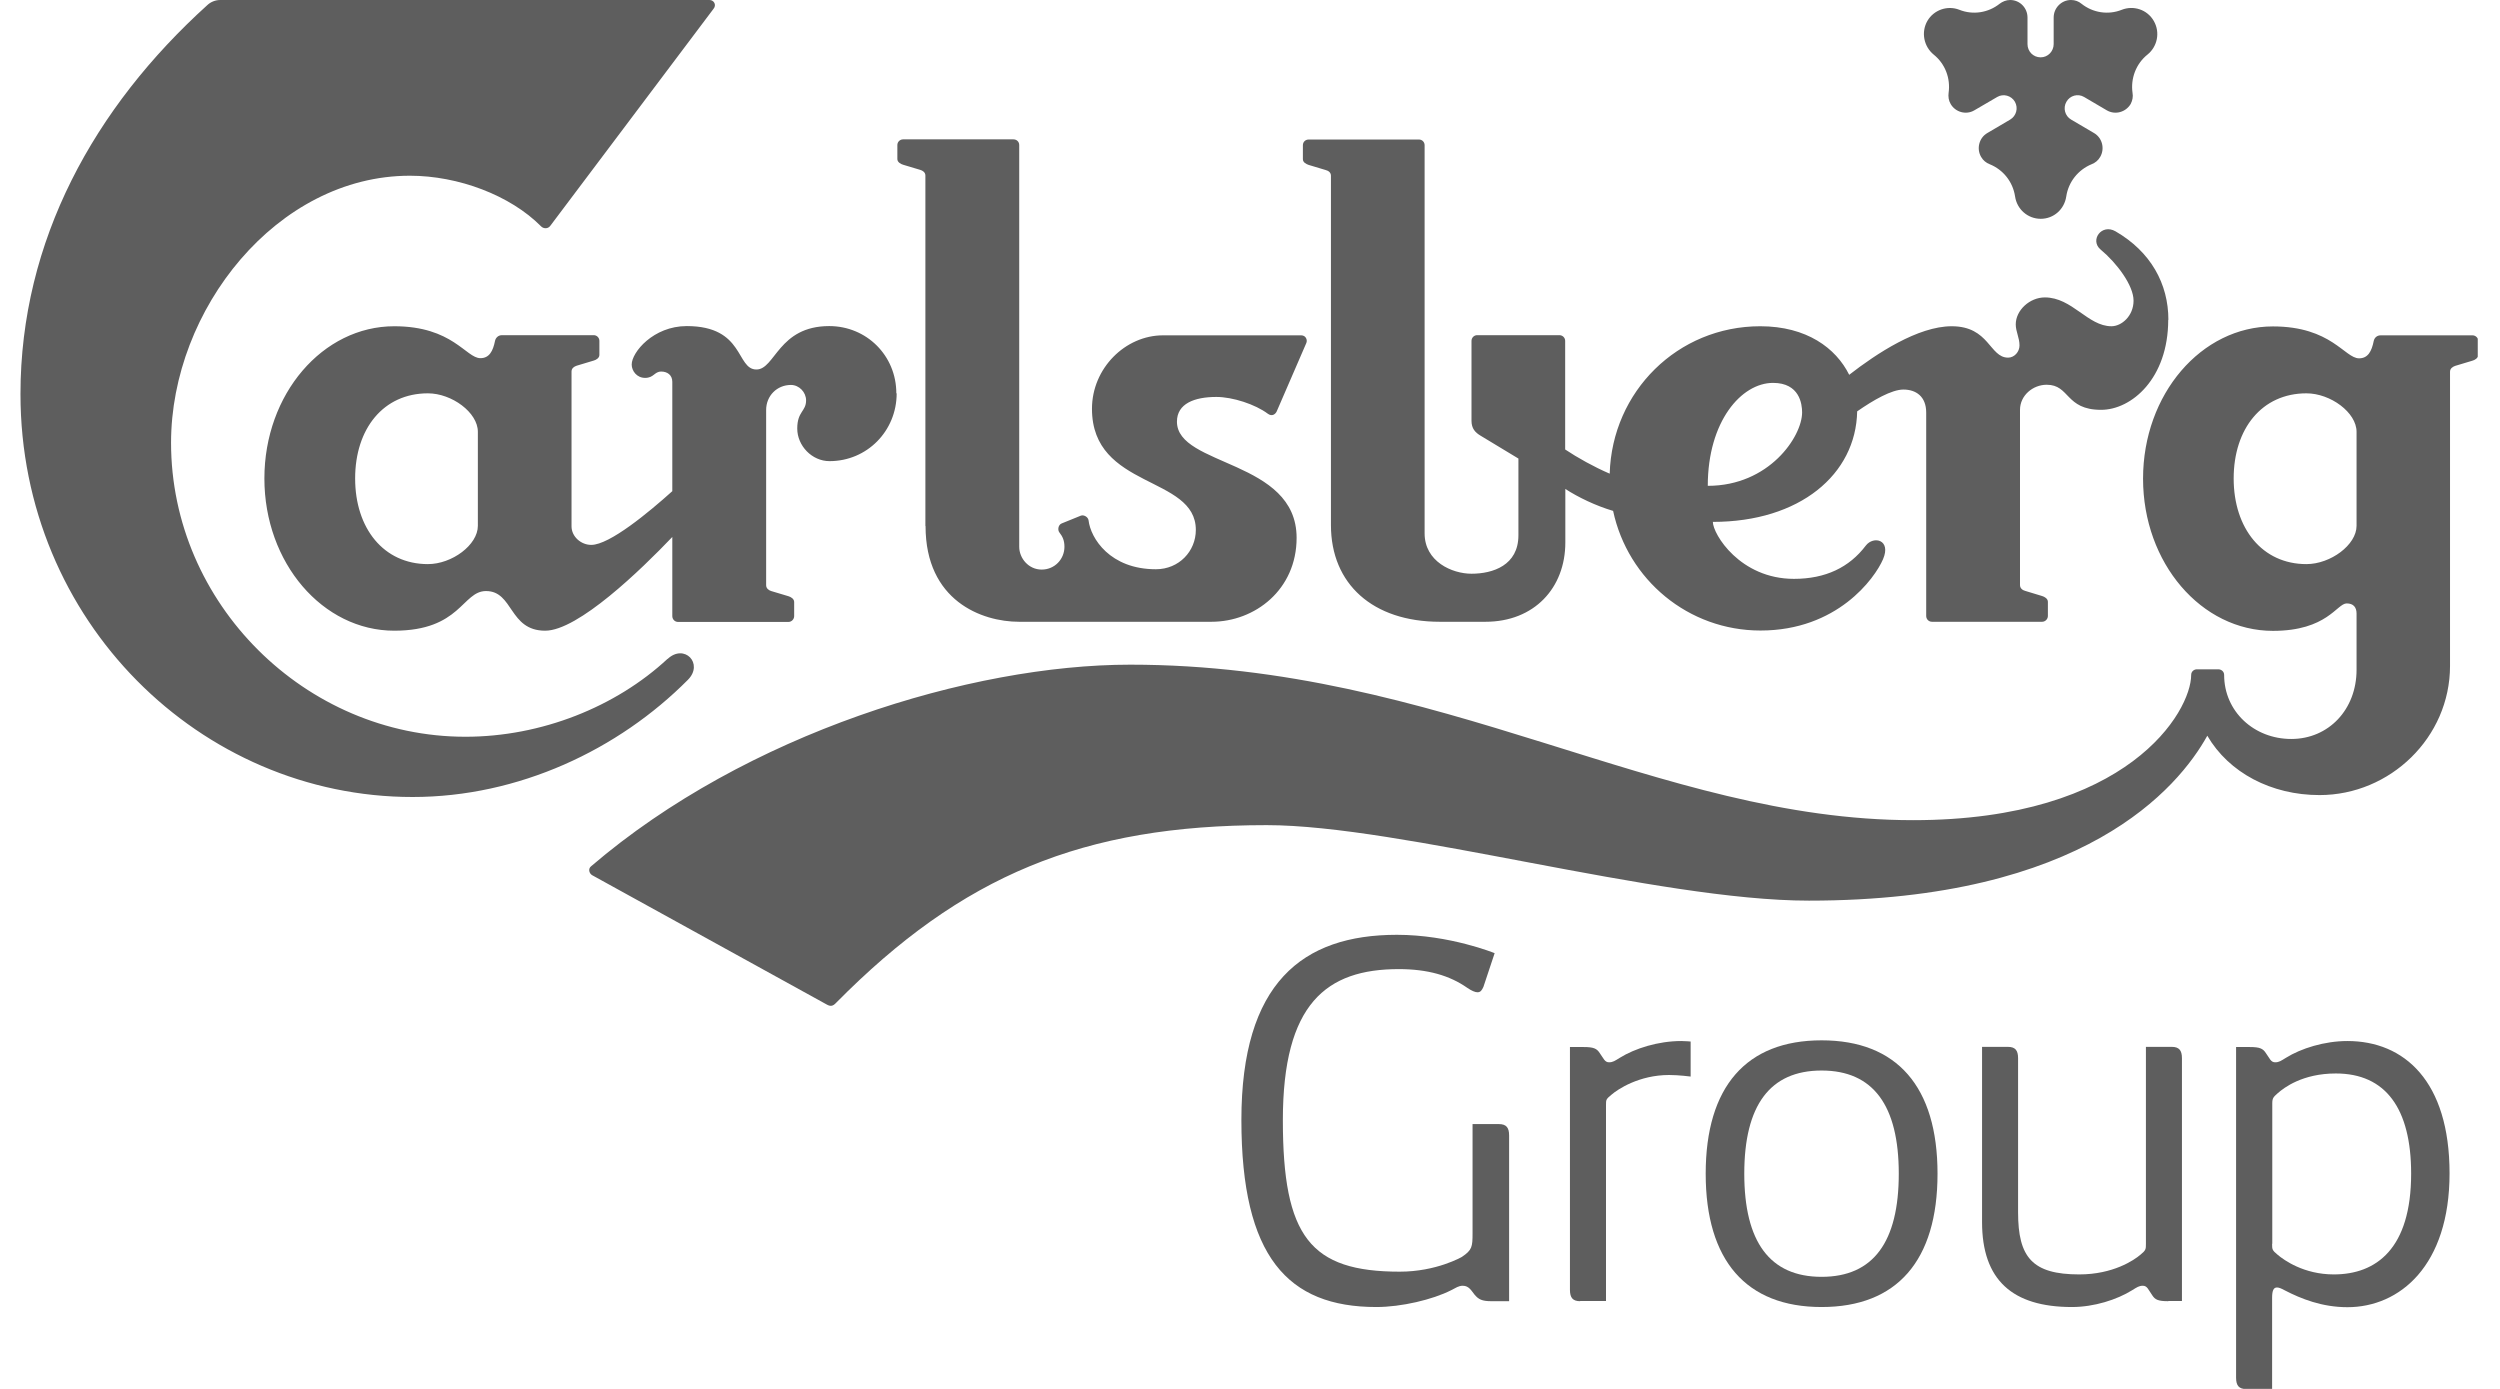 <svg width="90" height="50" viewBox="0 0 90 50" fill="none" xmlns="http://www.w3.org/2000/svg">
<g clip-path="url(#clip0_616_1002)">
<path d="M24.032 23.718C22.172 25.448 19.485 26.523 16.756 26.523C10.992 26.523 6.158 21.729 6.158 15.94C6.158 11.145 9.971 6.326 14.756 6.326C16.5 6.326 18.372 7.031 19.479 8.149C19.571 8.242 19.73 8.242 19.81 8.13L25.684 0.321C25.806 0.179 25.702 0 25.543 0H7.927C7.749 0 7.578 0.074 7.462 0.185C3.399 3.861 0.737 8.656 0.737 14.185C0.737 22.365 7.223 28.692 14.854 28.692C18.672 28.692 22.264 26.992 24.766 24.472C25.341 23.891 24.638 23.156 24.032 23.724M73.461 2.064C73.198 2.064 72.99 1.853 72.99 1.588V0.63C72.99 0.284 72.714 0 72.365 0C72.225 0 72.09 0.056 71.986 0.136C71.582 0.457 71.031 0.55 70.536 0.352C70.114 0.185 69.618 0.352 69.385 0.754C69.153 1.161 69.257 1.674 69.612 1.965C70.028 2.298 70.224 2.823 70.15 3.342C70.132 3.478 70.15 3.62 70.224 3.744C70.395 4.041 70.781 4.146 71.074 3.973L71.9 3.491C72.121 3.361 72.408 3.441 72.537 3.664C72.665 3.892 72.586 4.176 72.365 4.306L71.546 4.788C71.246 4.961 71.148 5.35 71.319 5.647C71.392 5.777 71.503 5.863 71.631 5.913C72.115 6.11 72.463 6.543 72.543 7.074C72.61 7.531 72.996 7.877 73.467 7.877C73.938 7.877 74.317 7.531 74.385 7.074C74.464 6.543 74.819 6.11 75.296 5.913C75.425 5.863 75.535 5.777 75.608 5.647C75.78 5.35 75.682 4.961 75.382 4.788L74.562 4.306C74.336 4.176 74.262 3.886 74.391 3.664C74.519 3.435 74.807 3.361 75.027 3.491L75.847 3.973C76.147 4.146 76.526 4.041 76.704 3.744C76.771 3.614 76.796 3.478 76.771 3.342C76.698 2.83 76.893 2.298 77.309 1.965C77.664 1.68 77.775 1.168 77.536 0.754C77.303 0.346 76.808 0.185 76.385 0.352C75.89 0.55 75.339 0.457 74.935 0.136C74.831 0.049 74.703 0 74.556 0C74.213 0 73.932 0.284 73.932 0.63V1.588C73.932 1.847 73.724 2.064 73.467 2.064M64.876 14.846C64.876 14.543 64.784 13.784 63.83 13.784C62.691 13.784 61.48 15.167 61.48 17.49C63.689 17.49 64.876 15.717 64.876 14.846ZM78.056 11.51C78.056 13.629 76.734 14.754 75.639 14.754C74.348 14.754 74.519 13.851 73.681 13.851C73.179 13.851 72.72 14.241 72.72 14.754V21.061C72.72 21.179 72.812 21.247 72.904 21.271L73.516 21.457C73.601 21.482 73.724 21.549 73.724 21.667V22.174C73.724 22.285 73.632 22.384 73.516 22.384H69.551C69.434 22.384 69.343 22.291 69.343 22.174V14.852C69.343 14.272 68.975 14.024 68.523 14.024C68.1 14.024 67.446 14.401 66.858 14.809C66.816 17.076 64.796 18.788 61.663 18.788C61.663 19.227 62.642 20.839 64.582 20.839C65.72 20.839 66.577 20.425 67.17 19.64C67.446 19.282 68.094 19.424 67.788 20.135C67.489 20.827 66.136 22.699 63.377 22.699C60.782 22.699 58.604 20.876 58.072 18.392C57.447 18.207 56.817 17.904 56.352 17.602V19.529C56.352 21.166 55.232 22.384 53.476 22.384H51.836C49.419 22.384 47.914 21.024 47.914 18.905V6.326C47.914 6.209 47.822 6.147 47.73 6.123L47.112 5.937C47.021 5.906 46.904 5.845 46.904 5.733V5.227C46.904 5.109 46.996 5.023 47.112 5.023H51.084C51.2 5.023 51.286 5.116 51.286 5.227V19.202C51.286 20.215 52.271 20.654 52.974 20.654C53.745 20.654 54.663 20.351 54.663 19.27V16.508L53.293 15.68C53.109 15.569 52.974 15.427 52.974 15.149V12.27C52.974 12.159 53.066 12.066 53.176 12.066H56.138C56.254 12.066 56.346 12.159 56.346 12.27V16.181C56.78 16.471 57.386 16.811 57.949 17.052C58.035 14.092 60.397 11.745 63.37 11.745C65.035 11.745 66.094 12.529 66.571 13.493C67.556 12.727 69.049 11.745 70.26 11.745C71.619 11.745 71.619 12.875 72.292 12.875C72.518 12.875 72.702 12.665 72.702 12.437C72.702 12.152 72.567 11.942 72.567 11.677C72.567 11.17 73.069 10.707 73.614 10.707C74.599 10.707 75.162 11.745 76.012 11.745C76.379 11.745 76.808 11.374 76.808 10.824C76.808 10.274 76.208 9.471 75.621 8.983C75.223 8.649 75.657 8.038 76.159 8.328C77.426 9.063 78.062 10.213 78.062 11.516M84.836 15.544C84.836 14.852 83.9 14.16 83.031 14.16C81.434 14.16 80.412 15.427 80.412 17.225C80.412 19.023 81.44 20.308 83.031 20.308C83.9 20.308 84.836 19.616 84.836 18.93V15.544ZM89.211 12.276V12.783C89.211 12.894 89.095 12.962 89.003 12.986L88.385 13.172C88.299 13.203 88.201 13.264 88.201 13.382V23.971C88.201 26.548 86.047 28.623 83.502 28.623C81.77 28.623 80.24 27.82 79.463 26.486C78.417 28.37 75.015 32.423 65.121 32.423C59.669 32.423 50.411 29.705 45.601 29.705C38.993 29.705 34.63 31.515 30.096 36.105C29.992 36.217 29.906 36.241 29.771 36.167L21.321 31.509C21.211 31.447 21.162 31.28 21.278 31.187C26.865 26.399 34.96 23.928 40.688 23.928C51.885 23.928 59.681 29.526 68.871 29.526C76.624 29.526 78.882 25.608 78.882 24.299C78.882 24.163 78.998 24.095 79.084 24.095H79.861C79.953 24.095 80.069 24.163 80.069 24.299C80.069 25.608 81.14 26.603 82.486 26.603C83.832 26.603 84.836 25.541 84.836 24.113V22.087C84.836 21.858 84.719 21.723 84.481 21.723C84.126 21.723 83.783 22.711 81.825 22.711C79.249 22.711 77.15 20.271 77.15 17.231C77.15 14.191 79.249 11.751 81.825 11.751C83.93 11.751 84.407 12.9 84.928 12.9C85.246 12.9 85.38 12.647 85.454 12.276C85.478 12.165 85.564 12.072 85.705 12.072H89.009C89.125 12.072 89.217 12.165 89.217 12.276M33.32 18.942C33.32 21.624 35.34 22.384 36.686 22.384H43.612C45.179 22.384 46.678 21.228 46.678 19.362C46.678 16.545 42.37 16.799 42.37 15.18C42.37 14.525 43.007 14.29 43.79 14.29C44.377 14.29 45.191 14.556 45.644 14.896C45.803 15.013 45.925 14.896 45.962 14.809L47.027 12.35C47.076 12.245 47.015 12.072 46.843 12.072H41.869C40.51 12.072 39.311 13.258 39.311 14.716C39.311 17.62 43.05 17.107 43.05 19.078C43.05 19.844 42.444 20.493 41.612 20.493C39.959 20.493 39.262 19.375 39.188 18.732C39.17 18.609 39.017 18.522 38.907 18.565L38.222 18.843C38.093 18.893 38.069 19.078 38.136 19.165C38.252 19.313 38.32 19.455 38.32 19.684C38.32 20.128 37.971 20.505 37.5 20.505C37.029 20.505 36.692 20.098 36.692 19.684V5.221C36.692 5.103 36.6 5.017 36.484 5.017H32.513C32.397 5.017 32.305 5.109 32.305 5.221V5.727C32.305 5.838 32.427 5.906 32.513 5.931L33.131 6.116C33.216 6.141 33.314 6.203 33.314 6.32V18.93L33.32 18.942ZM17.203 15.544C17.203 14.852 16.267 14.16 15.404 14.16C13.807 14.16 12.785 15.427 12.785 17.225C12.785 19.023 13.813 20.308 15.404 20.308C16.273 20.308 17.203 19.616 17.203 18.93V15.544ZM32.28 14.16C32.28 15.52 31.209 16.601 29.863 16.601C29.227 16.601 28.701 16.045 28.701 15.427C28.701 14.809 29.019 14.815 29.019 14.414C29.019 14.117 28.768 13.858 28.474 13.858C27.973 13.858 27.581 14.247 27.581 14.76V21.068C27.581 21.185 27.679 21.253 27.764 21.278L28.382 21.463C28.468 21.488 28.59 21.556 28.59 21.673V22.18C28.59 22.291 28.499 22.39 28.382 22.39H24.411C24.295 22.39 24.203 22.297 24.203 22.18V19.331C23.083 20.505 20.813 22.705 19.626 22.705C18.317 22.705 18.488 21.278 17.497 21.278C16.64 21.278 16.585 22.705 14.193 22.705C11.617 22.705 9.518 20.264 9.518 17.225C9.518 14.185 11.617 11.745 14.193 11.745C16.297 11.745 16.775 12.894 17.295 12.894C17.613 12.894 17.748 12.641 17.821 12.27C17.846 12.159 17.937 12.066 18.072 12.066H21.376C21.486 12.066 21.578 12.159 21.578 12.27V12.777C21.578 12.888 21.462 12.956 21.376 12.98L20.758 13.166C20.666 13.197 20.575 13.258 20.575 13.376V18.948C20.575 19.319 20.917 19.616 21.285 19.616C21.945 19.616 23.365 18.436 24.203 17.682V13.746C24.203 13.493 24.014 13.376 23.805 13.376C23.555 13.376 23.542 13.604 23.224 13.604C22.924 13.604 22.741 13.351 22.741 13.123C22.741 12.684 23.518 11.739 24.723 11.739C26.81 11.739 26.492 13.302 27.232 13.302C27.905 13.302 28.021 11.739 29.851 11.739C31.197 11.739 32.268 12.801 32.268 14.16" fill="#5E5E5E"/>
<path d="M53.685 46.843C53.349 46.843 53.226 46.775 53.085 46.608C52.981 46.485 52.89 46.287 52.663 46.287C52.504 46.287 52.418 46.361 52.241 46.448C51.574 46.787 50.448 47.053 49.549 47.053C46.361 47.053 44.69 45.243 44.69 40.319C44.69 35.395 46.875 33.653 50.289 33.653C52.192 33.653 53.807 34.314 53.807 34.314L53.404 35.525C53.349 35.648 53.3 35.722 53.189 35.722C53.104 35.722 52.975 35.667 52.822 35.562C52.186 35.117 51.397 34.888 50.356 34.888C47.75 34.888 46.183 36.13 46.183 40.325C46.183 44.52 47.168 45.78 50.393 45.78C51.715 45.78 52.627 45.249 52.627 45.249C52.994 45.002 53.012 44.891 53.012 44.396V40.467H53.96C54.224 40.467 54.328 40.591 54.328 40.875V46.843H53.679H53.685Z" fill="#5E5E5E"/>
<path d="M56.885 46.843C56.622 46.843 56.518 46.719 56.518 46.435V37.693H57.008C57.375 37.693 57.485 37.749 57.589 37.909C57.73 38.101 57.767 38.243 57.926 38.243C58.066 38.243 58.14 38.187 58.311 38.082C58.856 37.742 59.7 37.477 60.526 37.477C60.667 37.477 60.863 37.495 60.863 37.495V38.756C60.863 38.756 60.441 38.7 60.086 38.7C59.009 38.7 58.238 39.213 58.011 39.411C57.816 39.571 57.816 39.59 57.816 39.781V46.837H56.885V46.843Z" fill="#5E5E5E"/>
<path d="M65.578 38.539C63.712 38.539 62.794 39.8 62.794 42.253C62.794 44.705 63.712 45.966 65.578 45.966C67.444 45.966 68.356 44.705 68.356 42.253C68.356 39.8 67.438 38.539 65.578 38.539ZM65.578 47.053C62.867 47.053 61.405 45.385 61.405 42.253C61.405 39.12 62.867 37.452 65.578 37.452C68.289 37.452 69.751 39.12 69.751 42.253C69.751 45.385 68.289 47.053 65.578 47.053Z" fill="#5E5E5E"/>
<path d="M78.061 46.843C77.687 46.843 77.583 46.788 77.479 46.627C77.339 46.429 77.302 46.287 77.143 46.287C77.002 46.287 76.929 46.343 76.757 46.448C76.213 46.788 75.387 47.053 74.591 47.053C72.443 47.053 71.354 46.077 71.354 43.995V37.687H72.284C72.547 37.687 72.651 37.811 72.651 38.095V43.643C72.651 45.261 73.159 45.879 74.854 45.879C76.072 45.879 76.825 45.367 77.057 45.169C77.253 45.008 77.253 44.971 77.253 44.78V37.687H78.183C78.446 37.687 78.55 37.811 78.55 38.095V46.837H78.061V46.843Z" fill="#5E5E5E"/>
<path d="M81.796 44.779C81.796 44.977 81.796 45.008 81.992 45.169C82.224 45.366 82.94 45.879 84.017 45.879C85.547 45.879 86.801 44.952 86.801 42.252C86.801 39.905 85.883 38.645 84.091 38.645C82.891 38.645 82.224 39.157 81.998 39.355C81.839 39.497 81.802 39.534 81.802 39.726V44.773L81.796 44.779ZM80.866 50.006C80.603 50.006 80.499 49.883 80.499 49.598V37.693H80.988C81.355 37.693 81.466 37.749 81.57 37.909C81.71 38.101 81.747 38.243 81.906 38.243C82.047 38.243 82.12 38.187 82.292 38.082C82.836 37.742 83.681 37.477 84.507 37.477C86.55 37.477 88.184 38.916 88.184 42.24C88.184 45.564 86.391 47.059 84.507 47.059C83.595 47.059 82.836 46.756 82.255 46.454C82.132 46.386 82.041 46.349 81.973 46.349C81.851 46.349 81.796 46.454 81.796 46.719V50.006H80.866Z" fill="#5E5E5E"/>
</g>
<defs>
<clipPath id="clip0_616_1002">
<rect width="88.462" height="50" fill="white" transform="translate(0.737)"/>
</clipPath>
</defs>
</svg>
